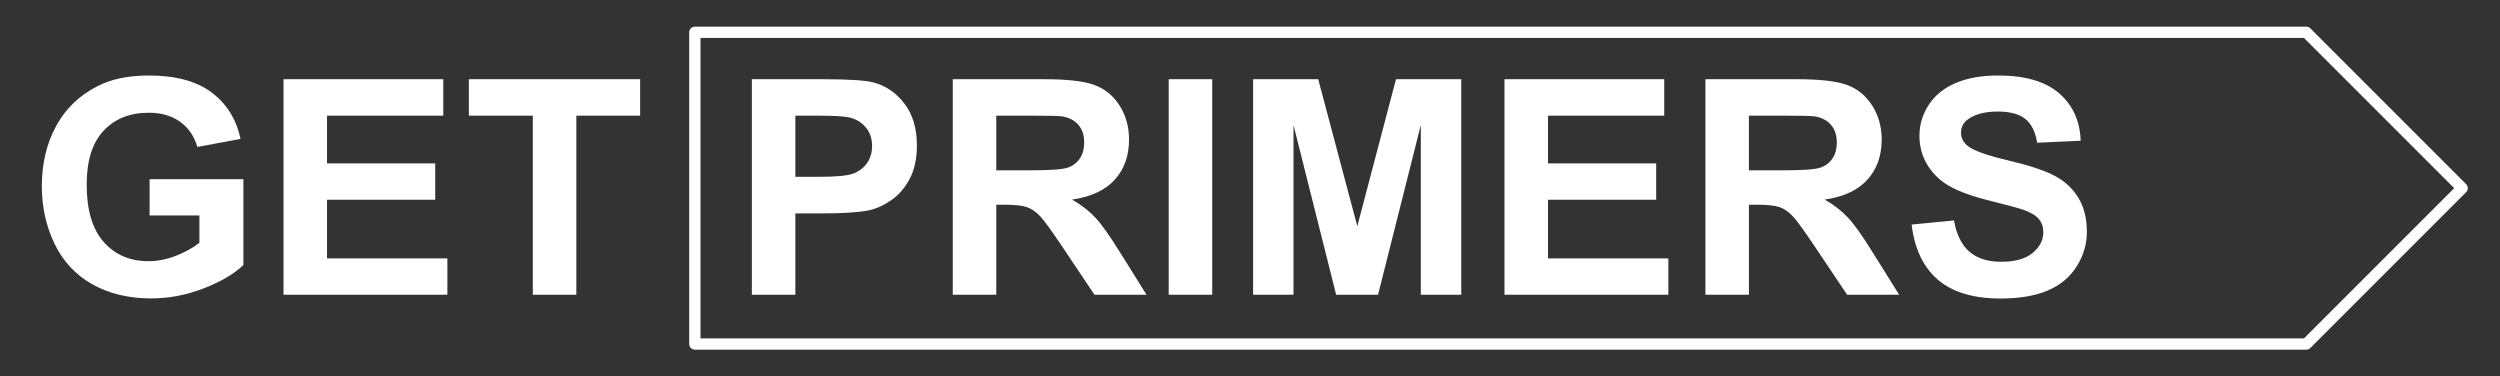 <svg version="1.1" viewBox="0.0 0.0 664.336 100.0" fill="none" stroke="none" stroke-linecap="square" stroke-miterlimit="10" xmlns:xlink="http://www.w3.org/1999/xlink" xmlns="http://www.w3.org/2000/svg"><rect x="0.0" y="0.0" width="664.336" height="100.0" fill="#333333" stroke="none"/><clipPath id="p.0"><path d="m0 0l664.336 0l0 100.0l-664.336 0l0 -100.0z" clip-rule="nonzero"/></clipPath><g clip-path="url(#p.0)"><path fill="#000000" fill-opacity="0.0" d="m0 0l664.336 0l0 100.0l-664.336 0z" fill-rule="evenodd"/><path fill="#000000" fill-opacity="0.0" d="m184.646 8.582l428.22 0l41.417 41.417l-41.417 41.417l-428.22 0z" fill-rule="evenodd"/><path stroke="#ffffff" stroke-width="3.0" stroke-linejoin="round" stroke-linecap="butt" d="m184.646 8.582l428.22 0l41.417 41.417l-41.417 41.417l-428.22 0z" fill-rule="evenodd"/><path fill="#000000" fill-opacity="0.0" d="m-47.696 -7.486l661.134 0l0 120.0l-661.134 0z" fill-rule="evenodd"/><path fill="#ffffff" d="m39.754 57.252l0 -9.641l24.922 0l0 22.812q-3.641 3.516 -10.531 6.203q-6.891 2.672 -13.969 2.672q-8.984 0 -15.672 -3.766q-6.672 -3.781 -10.031 -10.797q-3.359 -7.016 -3.359 -15.25q0 -8.953 3.75 -15.906q3.75 -6.953 10.984 -10.656q5.5 -2.859 13.703 -2.859q10.672 0 16.656 4.484q6.0 4.469 7.719 12.359l-11.484 2.141q-1.203 -4.219 -4.547 -6.656q-3.344 -2.438 -8.344 -2.438q-7.578 0 -12.047 4.812q-4.469 4.797 -4.469 14.25q0 10.188 4.531 15.297q4.531 5.094 11.875 5.094q3.625 0 7.281 -1.422q3.656 -1.438 6.266 -3.469l0 -7.266l-13.234 0zm35.586 21.062l0 -57.266l42.453 0l0 9.688l-30.891 0l0 12.688l28.75 0l0 9.656l-28.75 0l0 15.578l31.984 0l0 9.656l-43.547 0zm66.25 0l0 -47.578l-17.0 0l0 -9.688l45.516 0l0 9.688l-16.953 0l0 47.578l-11.562 0z" fill-rule="nonzero"/><path fill="#ffffff" d="m199.793 78.314l0 -57.266l18.547 0q10.547 0 13.75 0.859q4.922 1.281 8.234 5.609q3.328 4.312 3.328 11.141q0 5.281 -1.922 8.875q-1.906 3.594 -4.859 5.641q-2.938 2.047 -5.984 2.719q-4.141 0.812 -12.0 0.812l-7.531 0l0 21.609l-11.562 0zm11.562 -47.578l0 16.25l6.328 0q6.828 0 9.125 -0.891q2.312 -0.906 3.625 -2.812q1.312 -1.922 1.312 -4.469q0 -3.125 -1.844 -5.156q-1.828 -2.031 -4.641 -2.531q-2.078 -0.391 -8.328 -0.391l-5.578 0zm41.828 47.578l0 -57.266l24.344 0q9.172 0 13.328 1.547q4.172 1.531 6.672 5.484q2.5 3.938 2.5 9.016q0 6.453 -3.797 10.656q-3.781 4.188 -11.328 5.281q3.75 2.188 6.188 4.812q2.453 2.609 6.594 9.297l6.984 11.172l-13.828 0l-8.359 -12.469q-4.453 -6.672 -6.094 -8.406q-1.641 -1.75 -3.484 -2.391q-1.828 -0.641 -5.812 -0.641l-2.344 0l0 23.906l-11.563 0zm11.563 -33.047l8.562 0q8.312 0 10.375 -0.703q2.078 -0.703 3.25 -2.422q1.172 -1.719 1.172 -4.297q0 -2.891 -1.547 -4.672q-1.531 -1.781 -4.344 -2.25q-1.406 -0.188 -8.438 -0.188l-9.031 0l0 14.531zm45.82 33.047l0 -57.266l11.562 0l0 57.266l-11.562 0zm22.43 0l0 -57.266l17.297 0l10.391 39.062l10.281 -39.062l17.344 0l0 57.266l-10.75 0l0 -45.078l-11.359 45.078l-11.141 0l-11.328 -45.078l0 45.078l-10.734 0zm66.797 0l0 -57.266l42.453 0l0 9.688l-30.891 0l0 12.688l28.75 0l0 9.656l-28.75 0l0 15.578l31.984 0l0 9.656l-43.547 0zm53.391 0l0 -57.266l24.344 0q9.172 0 13.328 1.547q4.172 1.531 6.672 5.484q2.5 3.938 2.5 9.016q0 6.453 -3.797 10.656q-3.781 4.188 -11.328 5.281q3.75 2.188 6.188 4.812q2.453 2.609 6.594 9.297l6.984 11.172l-13.828 0l-8.359 -12.469q-4.453 -6.672 -6.094 -8.406q-1.641 -1.75 -3.484 -2.391q-1.828 -0.641 -5.812 -0.641l-2.344 0l0 23.906l-11.562 0zm11.562 -33.047l8.562 0q8.312 0 10.375 -0.703q2.078 -0.703 3.25 -2.422q1.172 -1.719 1.172 -4.297q0 -2.891 -1.547 -4.672q-1.531 -1.781 -4.344 -2.25q-1.406 -0.188 -8.438 -0.188l-9.031 0l0 14.531zm43.242 14.406l11.25 -1.094q1.016 5.672 4.125 8.328q3.109 2.656 8.375 2.656q5.594 0 8.422 -2.359q2.828 -2.375 2.828 -5.531q0 -2.031 -1.188 -3.453q-1.188 -1.438 -4.156 -2.484q-2.031 -0.703 -9.266 -2.5q-9.297 -2.312 -13.047 -5.672q-5.266 -4.719 -5.266 -11.516q0 -4.375 2.469 -8.188q2.484 -3.812 7.156 -5.797q4.672 -2.0 11.266 -2.0q10.781 0 16.234 4.734q5.453 4.719 5.719 12.609l-11.562 0.516q-0.734 -4.422 -3.188 -6.344q-2.438 -1.938 -7.312 -1.938q-5.047 0 -7.891 2.062q-1.844 1.328 -1.844 3.562q0 2.031 1.719 3.469q2.188 1.844 10.625 3.844q8.438 1.984 12.484 4.109q4.047 2.125 6.328 5.828q2.281 3.688 2.281 9.109q0 4.922 -2.734 9.219q-2.734 4.297 -7.734 6.391q-5.0 2.094 -12.453 2.094q-10.859 0 -16.688 -5.016q-5.812 -5.031 -6.953 -14.641z" fill-rule="nonzero"/></g></svg>